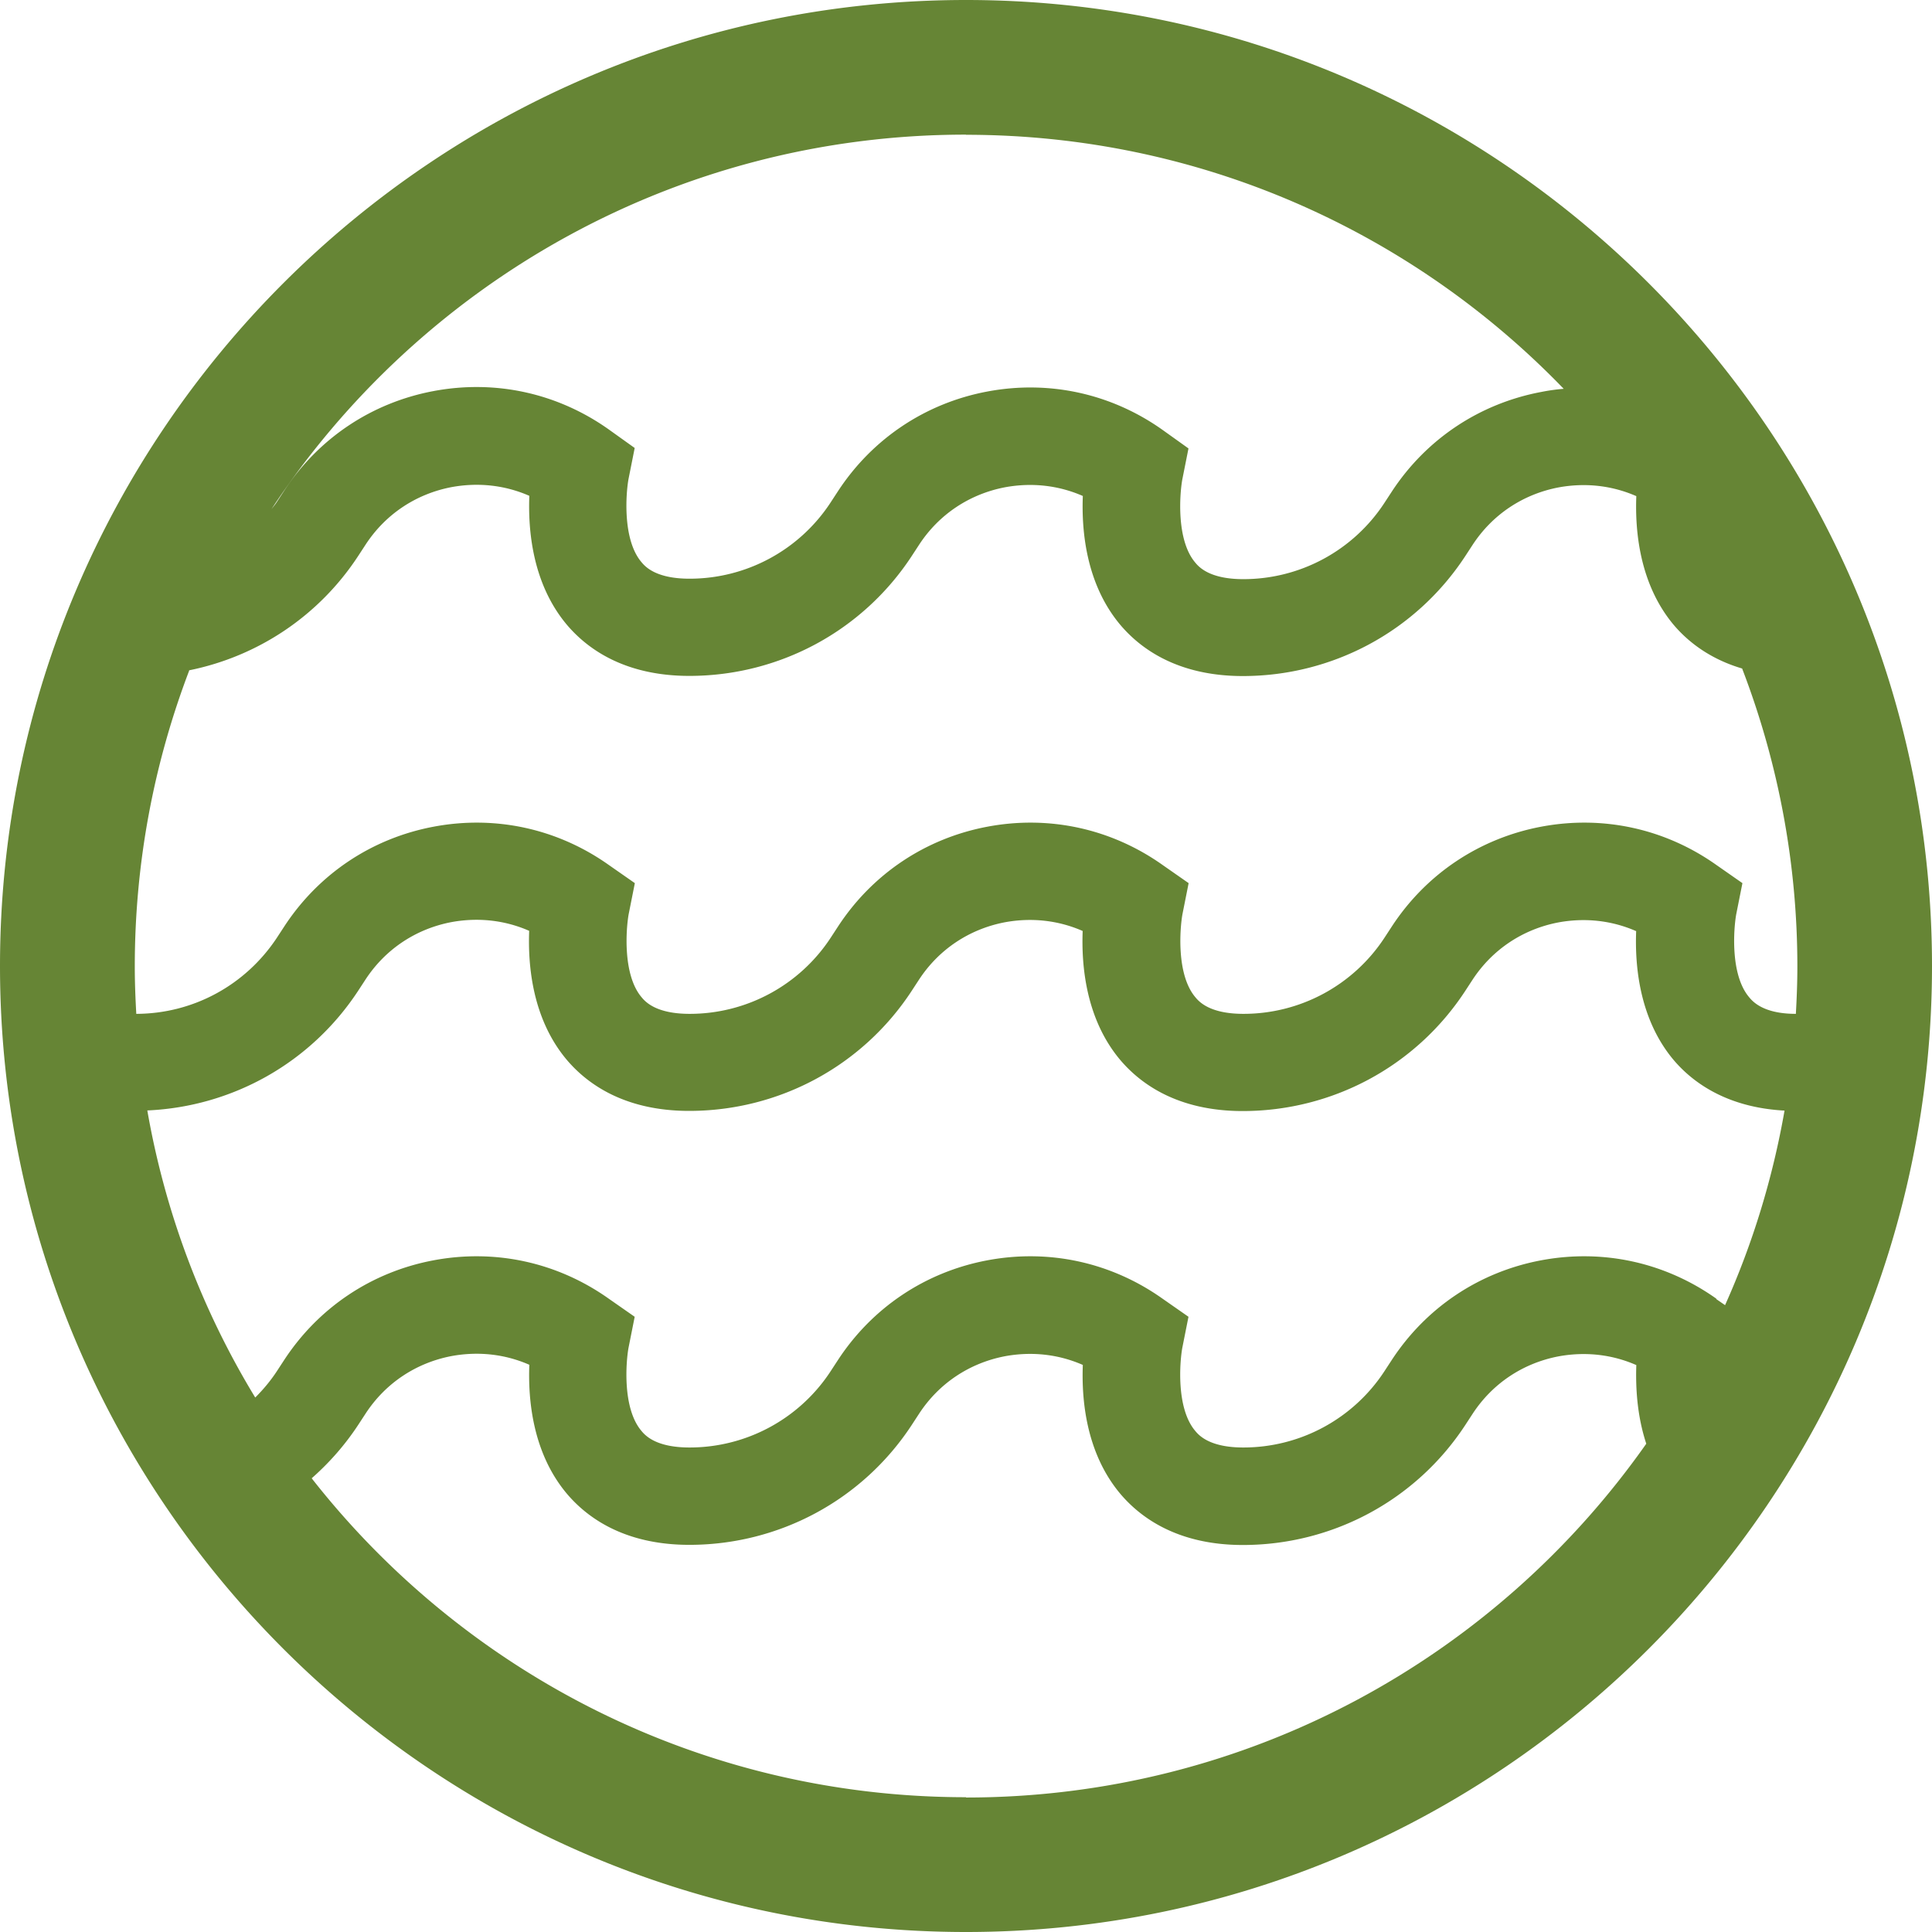 <svg xmlns="http://www.w3.org/2000/svg" data-name="Vrstva 1" viewBox="0 0 128 128"><path fill="#668535" d="M64 0C28.71 0 0 28.71 0 64s28.71 64 64 64 64-28.71 64-64S99.29 0 64 0zm0 8.93c15.55 0 29.59 6.46 39.6 16.83-.5.04-1 .11-1.5.21-4.08.77-7.61 3.12-9.89 6.6l-.49.75a11.163 11.163 0 01-9.35 5.05c-2.28 0-2.97-.84-3.2-1.12-1.25-1.5-1.01-4.53-.84-5.48l.41-2.06-1.72-1.23c-3.4-2.41-7.52-3.31-11.61-2.54s-7.61 3.12-9.89 6.6l-.49.75a11.163 11.163 0 01-9.35 5.05c-2.28 0-2.97-.84-3.2-1.12-1.25-1.5-1.01-4.54-.84-5.48l.41-2.06-1.72-1.23c-3.4-2.41-7.52-3.31-11.61-2.54s-7.61 3.12-9.89 6.6l-.49.75c-.11.17-.24.32-.36.48C27.83 18.79 44.75 8.92 63.99 8.92zM12.53 44.41c4.56-.92 8.61-3.61 11.21-7.59l.49-.75c1.31-2 3.33-3.35 5.7-3.8 1.76-.32 3.52-.13 5.14.58-.09 2.3.21 5.76 2.41 8.45 1.31 1.59 3.78 3.48 8.19 3.48 5.95 0 11.48-2.97 14.74-7.95l.49-.75c1.31-2 3.33-3.35 5.7-3.8 1.76-.32 3.52-.13 5.14.58-.09 2.3.21 5.76 2.41 8.45 1.31 1.59 3.78 3.48 8.19 3.48 5.95 0 11.48-2.97 14.74-7.95l.49-.75c1.31-2 3.33-3.35 5.7-3.8 1.76-.32 3.52-.13 5.14.58-.09 2.3.21 5.76 2.41 8.45.9 1.09 2.36 2.31 4.6 2.97a55.023 55.023 0 013.66 19.74c0 1.06-.04 2.1-.1 3.14-2.19 0-2.88-.84-3.11-1.12-1.25-1.5-1.01-4.53-.84-5.48l.41-2.06-1.72-1.2c-3.4-2.41-7.52-3.31-11.61-2.54-4.08.77-7.61 3.12-9.89 6.6l-.49.75a11.163 11.163 0 01-9.35 5.05c-2.28 0-2.97-.84-3.2-1.12-1.25-1.5-1.01-4.53-.84-5.48l.41-2.06-1.72-1.2c-3.4-2.41-7.52-3.31-11.61-2.54s-7.61 3.12-9.89 6.6l-.49.75a11.163 11.163 0 01-9.35 5.05c-2.28 0-2.97-.84-3.2-1.12-1.25-1.5-1.01-4.53-.84-5.48l.41-2.06-1.72-1.2c-3.4-2.41-7.52-3.31-11.61-2.54s-7.61 3.12-9.89 6.6l-.49.75c-2.08 3.15-5.55 5.04-9.32 5.05-.06-1.04-.1-2.09-.1-3.14 0-6.9 1.28-13.5 3.6-19.59zm101.18 41.63c-3.4-2.41-7.52-3.31-11.61-2.54s-7.61 3.12-9.89 6.6l-.49.75a11.163 11.163 0 01-9.35 5.05c-2.28 0-2.97-.84-3.2-1.12-1.25-1.5-1.01-4.53-.84-5.48l.41-2.06-1.72-1.2c-3.4-2.41-7.52-3.31-11.61-2.54s-7.61 3.12-9.89 6.6l-.49.75a11.163 11.163 0 01-9.35 5.05c-2.28 0-2.97-.84-3.2-1.12-1.25-1.5-1.01-4.53-.84-5.48l.41-2.06-1.72-1.2c-3.4-2.41-7.52-3.31-11.61-2.54s-7.61 3.12-9.89 6.6l-.49.75c-.42.64-.9 1.21-1.43 1.74a54.631 54.631 0 01-7.15-19.02c5.65-.25 10.84-3.16 13.97-7.93l.49-.75c1.31-2 3.33-3.35 5.7-3.8 1.76-.32 3.52-.13 5.14.58-.09 2.3.21 5.76 2.41 8.45 1.31 1.59 3.78 3.48 8.19 3.48 5.95 0 11.48-2.97 14.74-7.95l.49-.75c1.31-2 3.33-3.35 5.7-3.8 1.76-.32 3.52-.13 5.14.58-.09 2.3.21 5.76 2.41 8.45 1.31 1.59 3.78 3.48 8.19 3.48 5.95 0 11.48-2.97 14.74-7.95l.49-.75c1.31-2 3.33-3.35 5.7-3.8 1.76-.32 3.52-.13 5.14.58-.09 2.3.21 5.76 2.41 8.45 1.23 1.49 3.5 3.23 7.42 3.44-.79 4.51-2.12 8.83-3.94 12.89l-.58-.4zM64 119.07c-17.6 0-33.27-8.27-43.35-21.13 1.17-1.03 2.21-2.21 3.09-3.55l.49-.75c1.31-2 3.33-3.35 5.7-3.8 1.76-.32 3.52-.13 5.14.58-.09 2.3.21 5.76 2.41 8.45 1.31 1.59 3.78 3.48 8.19 3.48 5.95 0 11.48-2.97 14.74-7.95l.49-.75c1.31-2 3.33-3.35 5.7-3.8 1.76-.32 3.52-.13 5.14.58-.09 2.3.21 5.76 2.41 8.45 1.31 1.59 3.78 3.48 8.19 3.48 5.95 0 11.48-2.97 14.74-7.95l.49-.75c1.31-2 3.33-3.35 5.7-3.8 1.76-.32 3.52-.13 5.14.58-.05 1.44.04 3.33.66 5.21-9.96 14.17-26.43 23.44-45.07 23.44z"/></svg>